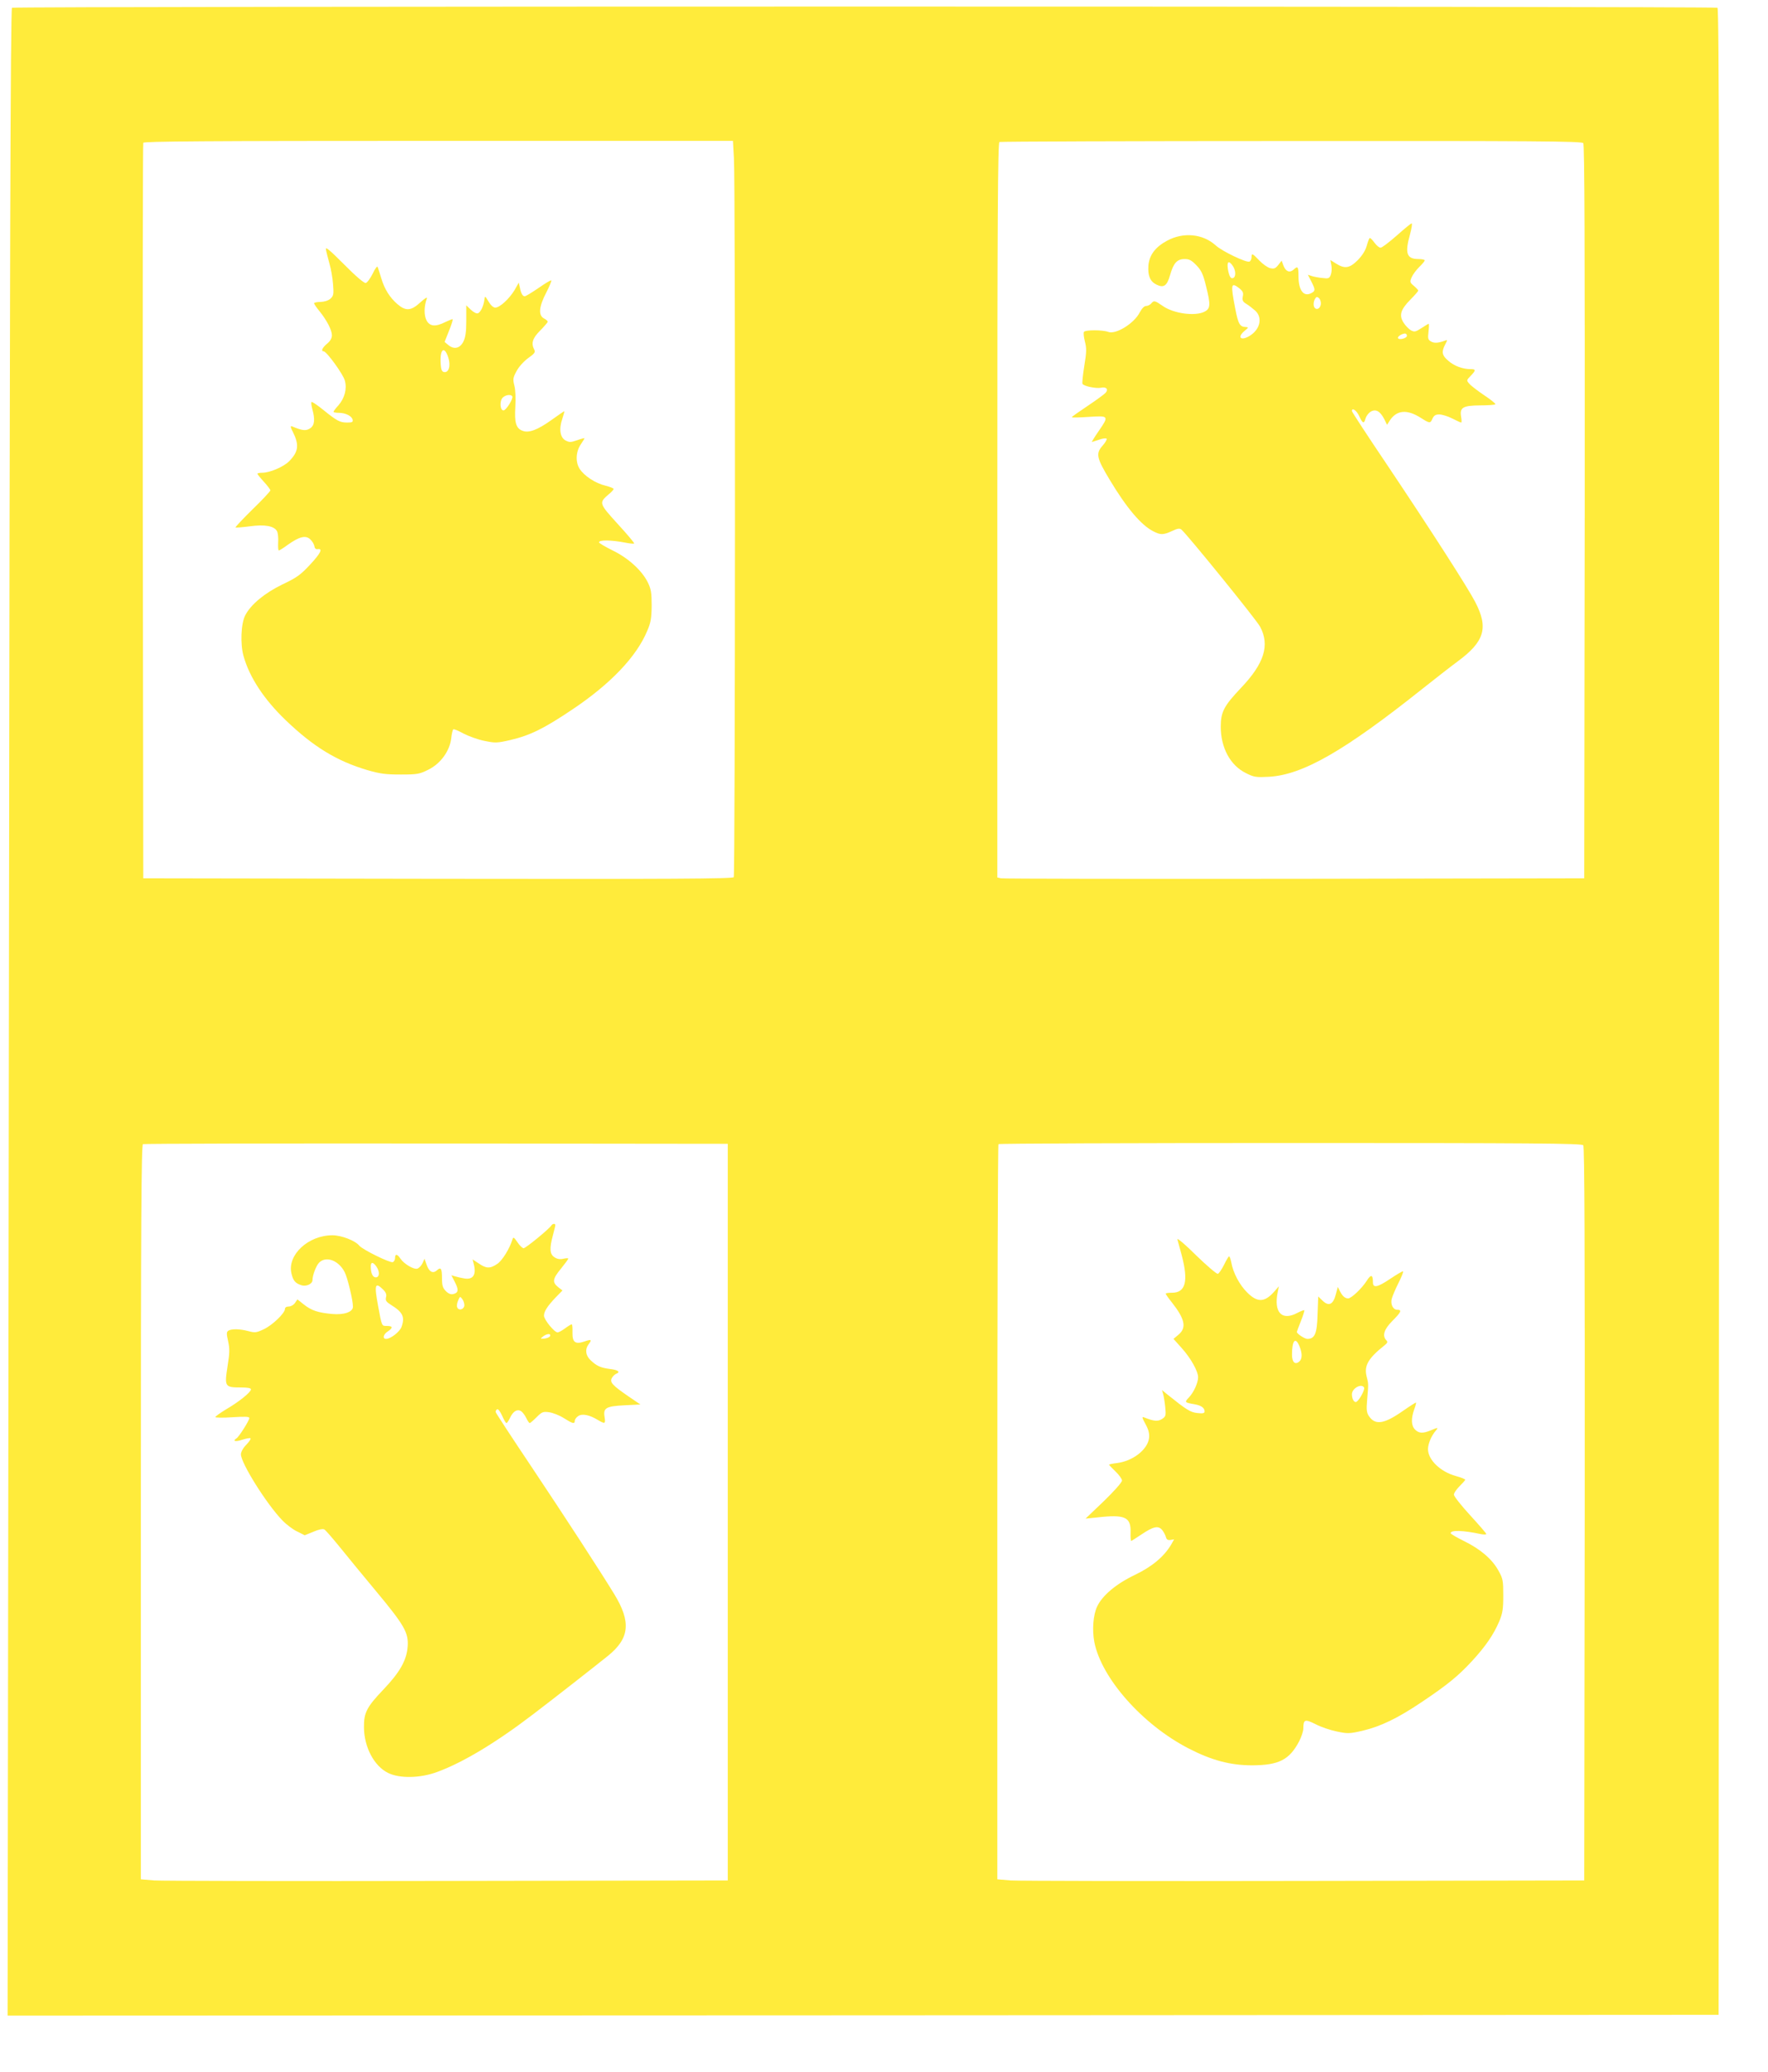 <?xml version="1.0" standalone="no"?>
<!DOCTYPE svg PUBLIC "-//W3C//DTD SVG 20010904//EN"
 "http://www.w3.org/TR/2001/REC-SVG-20010904/DTD/svg10.dtd">
<svg version="1.0" xmlns="http://www.w3.org/2000/svg"
 width="1092pt" height="1280pt" viewBox="0 0 1092 1280"
 preserveAspectRatio="xMidYMid meet">
<g transform="translate(0,1280) scale(0.1,-0.1)"
fill="#ffeb3b" stroke="none">
<path d="M74 12752 c-9 -5 -14 -1610 -19 -6205 l-8 -6197 5284 2 5284 3 3
6194 c2 4949 0 6196 -10 6203 -16 10 -10519 10 -10534 0z m4459 -929 c10 -153
8 -4426 -1 -4441 -7 -10 -379 -12 -1828 -10 l-1819 3 -3 2265 c-1 1246 0 2271
3 2278 3 9 377 12 1823 12 l1819 0 6 -107z m5246 93 c8 -10 10 -612 9 -2277
l-3 -2264 -1790 -3 c-984 -1 -1800 0 -1812 3 l-23 5 0 2269 c0 1806 3 2270 13
2274 6 3 818 6 1803 6 1496 1 1793 -1 1803 -13z m-5284 -8456 l0 -2275 -1730
-3 c-952 -2 -1767 0 -1812 3 l-83 7 0 2268 c0 1805 3 2269 13 2273 6 3 822 5
1812 4 l1800 -2 0 -2275z m5284 2266 c8 -10 10 -612 9 -2277 l-3 -2264 -1730
-3 c-952 -2 -1767 0 -1812 3 l-83 7 0 2267 c0 1247 3 2271 7 2274 3 4 815 7
1803 7 1500 0 1799 -2 1809 -14z"/>
<path d="M2013 11260 c2 -14 12 -52 21 -85 10 -33 20 -91 23 -130 5 -63 3 -72
-16 -90 -14 -12 -37 -19 -62 -20 -21 0 -39 -4 -39 -8 0 -5 15 -27 34 -50 45
-56 76 -116 76 -148 0 -18 -10 -36 -30 -52 -30 -25 -39 -47 -21 -47 18 0 121
-142 131 -181 14 -51 -1 -108 -40 -153 -17 -18 -30 -36 -30 -40 0 -3 15 -6 33
-6 41 0 81 -20 85 -43 3 -14 -4 -17 -33 -17 -45 0 -63 9 -148 78 -37 30 -70
52 -73 49 -3 -3 -1 -22 5 -44 18 -65 14 -101 -14 -119 -26 -17 -48 -14 -113
13 -9 3 -8 -7 6 -33 41 -82 36 -123 -21 -182 -34 -35 -120 -72 -167 -72 -17 0
-30 -3 -30 -6 0 -4 18 -26 40 -50 22 -24 40 -48 40 -53 0 -5 -49 -58 -110
-117 -60 -59 -108 -110 -105 -112 2 -2 41 1 87 7 95 13 151 2 169 -30 6 -12 9
-43 7 -70 -1 -27 0 -49 4 -49 5 0 30 16 57 36 71 50 109 59 137 33 13 -12 24
-31 26 -43 2 -14 9 -20 21 -18 33 5 17 -26 -49 -97 -58 -62 -81 -79 -170 -121
-109 -53 -194 -123 -229 -190 -27 -51 -32 -181 -10 -255 37 -130 126 -265 258
-392 173 -166 317 -254 507 -310 79 -23 114 -27 206 -27 103 0 116 3 170 30
75 37 132 115 141 194 3 28 9 53 13 55 4 3 32 -9 63 -26 31 -16 88 -37 128
-45 68 -14 78 -14 161 5 123 29 207 70 388 192 232 156 391 323 457 481 23 53
27 78 28 158 0 80 -4 102 -24 143 -36 73 -120 150 -217 197 -46 23 -84 45 -84
50 0 16 73 15 158 -1 30 -6 56 -9 59 -6 2 3 -43 57 -102 121 -116 128 -117
130 -54 184 16 13 29 27 29 32 0 4 -22 13 -50 20 -63 15 -133 61 -161 106 -26
43 -22 107 10 152 11 17 21 32 21 35 0 2 -20 -3 -45 -12 -41 -14 -48 -14 -73
-1 -33 19 -41 71 -18 136 8 24 13 44 11 44 -2 0 -38 -25 -80 -55 -84 -60 -139
-81 -177 -66 -41 15 -51 50 -45 148 3 53 1 105 -6 131 -10 39 -9 48 13 89 14
27 44 60 72 81 40 28 46 37 38 52 -21 39 -11 71 36 118 25 25 46 50 47 54 1 4
-9 14 -23 21 -36 19 -32 72 14 160 20 39 34 73 31 75 -2 3 -38 -18 -79 -47
-41 -28 -79 -51 -85 -51 -13 0 -23 17 -30 54 l-7 30 -26 -46 c-33 -54 -91
-108 -119 -108 -12 0 -28 14 -42 38 -21 35 -22 36 -25 12 -5 -40 -23 -78 -40
-85 -9 -3 -26 5 -44 22 l-28 27 0 -95 c0 -69 -5 -103 -18 -129 -21 -42 -57
-50 -92 -22 l-24 20 27 68 c15 37 25 69 23 72 -2 2 -22 -6 -45 -17 -61 -31
-97 -28 -117 11 -16 31 -15 87 2 133 5 13 -9 5 -39 -22 -58 -54 -91 -56 -143
-11 -47 41 -79 92 -99 159 -9 30 -19 61 -22 69 -3 9 -15 -6 -31 -40 -15 -30
-34 -56 -43 -58 -10 -2 -63 43 -134 115 -88 88 -116 112 -112 93z m756 -669
c16 -50 3 -95 -27 -89 -12 2 -18 15 -20 47 -7 94 22 120 47 42z m395 -239 c8
-13 -38 -87 -54 -87 -22 0 -25 59 -5 79 17 17 50 22 59 8z"/>
<path d="M8627 11345 c-47 -41 -91 -75 -100 -75 -9 0 -25 14 -37 30 -12 17
-25 30 -29 30 -4 0 -12 -21 -19 -47 -9 -31 -27 -60 -56 -90 -50 -50 -80 -55
-134 -21 l-35 22 6 -32 c4 -18 2 -44 -3 -58 -9 -24 -14 -26 -53 -21 -23 2 -53
8 -65 12 l-24 8 21 -41 c26 -51 26 -59 1 -72 -48 -26 -80 16 -80 105 0 59 -4
64 -31 39 -24 -21 -48 -11 -62 26 l-11 30 -21 -27 c-18 -22 -26 -25 -51 -19
-15 4 -45 25 -66 47 -43 45 -48 47 -48 19 0 -11 -6 -23 -13 -26 -20 -7 -167
63 -208 100 -79 72 -200 84 -301 29 -74 -40 -110 -90 -115 -155 -4 -62 11 -97
50 -116 45 -22 65 -8 84 59 21 74 43 99 90 99 29 0 43 -8 73 -39 30 -31 41
-55 58 -124 30 -119 29 -143 -8 -162 -58 -30 -191 -12 -258 35 -49 34 -55 36
-72 15 -7 -8 -21 -15 -31 -15 -12 0 -26 -15 -39 -39 -34 -68 -148 -139 -195
-121 -35 13 -142 13 -150 0 -4 -6 -1 -33 6 -60 11 -42 10 -66 -4 -151 -9 -56
-14 -106 -11 -110 9 -15 85 -30 114 -24 33 7 48 -9 29 -31 -7 -8 -57 -45 -111
-81 -54 -36 -98 -67 -98 -70 0 -3 47 -2 105 2 125 8 126 7 60 -89 -25 -36 -43
-66 -41 -66 2 0 22 7 44 14 23 8 44 11 47 6 3 -5 -9 -25 -26 -44 -42 -48 -36
-75 46 -211 103 -172 193 -278 267 -316 46 -24 62 -24 117 1 34 16 47 18 58 9
37 -32 462 -555 486 -600 61 -114 26 -227 -119 -379 -105 -111 -124 -148 -124
-239 0 -130 59 -239 155 -286 51 -26 63 -27 143 -23 208 12 465 159 947 543
77 61 174 137 216 168 169 124 194 209 110 370 -47 90 -269 436 -547 851 -118
175 -214 322 -214 327 0 24 29 4 45 -31 21 -46 30 -50 39 -15 4 14 17 32 30
41 32 20 59 6 85 -43 l18 -37 18 28 c42 63 105 69 189 16 57 -36 60 -37 74 -5
9 19 19 25 42 25 17 0 53 -11 80 -25 27 -14 52 -25 55 -25 3 0 3 15 0 33 -11
59 9 72 114 73 50 0 94 3 97 7 3 3 -27 28 -68 55 -40 27 -82 59 -92 71 -19 21
-19 22 7 49 34 35 34 42 0 42 -49 0 -103 20 -138 52 -39 33 -43 54 -19 100 15
29 15 30 -1 24 -41 -15 -65 -17 -85 -6 -20 11 -22 18 -17 61 3 27 4 49 1 49
-2 0 -22 -12 -45 -27 -36 -23 -42 -25 -65 -13 -13 8 -34 29 -45 47 -29 46 -18
81 42 142 27 27 49 53 49 56 0 3 -12 16 -27 29 -25 21 -26 25 -14 53 7 17 28
45 47 64 19 18 34 37 34 41 0 4 -18 8 -39 8 -73 0 -85 35 -52 153 10 37 15 67
10 67 -5 0 -46 -34 -92 -75z m-1013 -187 c18 -26 21 -64 5 -74 -16 -10 -27 7
-35 54 -7 47 5 56 30 20z m41 -139 c22 -18 26 -28 21 -50 -4 -24 -1 -32 22
-46 15 -9 39 -28 55 -42 45 -41 32 -111 -29 -152 -57 -38 -88 -15 -36 28 24
20 25 22 7 23 -37 1 -47 17 -66 116 -29 151 -26 163 26 123z m503 -98 c-4 -32
-34 -40 -43 -12 -3 11 -1 30 5 41 9 17 14 19 26 9 8 -7 14 -24 12 -38z m532
-195 c0 -15 -47 -28 -55 -15 -6 9 23 28 43 29 6 0 12 -6 12 -14z"/>
<path d="M3405 5230 c-13 -21 -158 -140 -171 -140 -7 0 -25 17 -38 37 -22 32
-26 34 -31 17 -17 -56 -63 -131 -94 -151 -44 -30 -68 -29 -114 3 l-38 25 7
-28 c17 -66 -3 -98 -56 -90 -19 3 -46 9 -58 13 l-24 7 22 -43 c24 -47 22 -65
-10 -73 -15 -4 -30 2 -46 18 -19 19 -24 35 -24 78 0 63 -7 73 -32 50 -25 -22
-49 -8 -64 38 l-12 34 -12 -27 c-7 -15 -21 -30 -32 -34 -22 -7 -83 29 -105 62
-19 29 -33 31 -33 4 0 -11 -6 -23 -14 -26 -17 -6 -186 77 -207 102 -25 31
-110 64 -166 64 -149 0 -279 -121 -253 -235 10 -44 23 -61 60 -73 30 -11 70 7
70 31 0 30 23 90 41 108 43 43 121 14 158 -59 18 -35 51 -174 51 -213 0 -33
-55 -52 -130 -45 -86 8 -126 21 -174 59 l-39 31 -15 -22 c-8 -12 -25 -22 -38
-22 -15 0 -24 -6 -24 -15 0 -26 -77 -100 -130 -125 -46 -22 -55 -23 -96 -12
-52 14 -103 15 -123 3 -12 -8 -13 -18 -2 -65 10 -47 10 -72 -4 -158 -19 -123
-16 -128 82 -128 44 0 63 -4 63 -12 0 -17 -74 -77 -155 -124 -36 -22 -65 -43
-65 -47 0 -4 47 -5 105 -1 79 5 105 4 105 -5 0 -15 -64 -116 -79 -125 -28 -18
-6 -23 35 -9 25 8 48 12 51 9 4 -3 -8 -22 -26 -40 -20 -20 -33 -45 -33 -59 0
-54 159 -308 256 -408 25 -26 66 -57 92 -69 l46 -23 54 22 c32 14 58 19 67 14
8 -4 50 -53 95 -108 44 -55 146 -179 226 -275 173 -208 200 -255 194 -339 -6
-86 -48 -160 -151 -268 -103 -108 -120 -143 -119 -233 1 -122 63 -239 149
-281 70 -35 199 -33 303 6 161 59 365 182 595 358 125 95 393 305 461 360 133
108 143 209 37 382 -90 147 -304 476 -507 780 -122 182 -222 335 -224 342 -2
6 2 14 8 18 6 4 19 -12 31 -39 11 -25 23 -46 27 -46 4 0 14 15 22 32 19 41 44
56 68 42 9 -6 24 -25 32 -42 8 -17 18 -32 22 -32 3 0 22 16 42 36 33 33 40 36
77 31 23 -3 64 -19 91 -36 55 -35 68 -38 68 -17 0 8 9 21 21 29 24 17 70 8
122 -24 44 -26 48 -24 41 19 -9 56 9 66 125 72 l96 5 -75 51 c-97 67 -115 86
-101 112 6 11 17 22 26 26 29 11 14 24 -37 30 -59 8 -82 18 -120 54 -31 29
-36 67 -13 98 22 29 18 33 -22 19 -60 -21 -78 -7 -77 54 1 28 -1 51 -5 51 -4
0 -22 -11 -41 -25 -19 -14 -39 -25 -46 -25 -20 0 -84 79 -84 103 0 27 20 58
73 114 l41 42 -27 21 c-37 30 -34 51 18 114 25 31 45 58 45 62 0 3 -14 3 -30
-1 -21 -5 -39 -2 -55 9 -30 19 -32 54 -10 136 8 30 15 58 15 63 0 11 -18 9
-25 -3z m-1081 -252 c23 -32 21 -68 -3 -68 -19 0 -31 25 -31 68 0 28 14 28 34
0z m42 -143 c18 -18 23 -31 18 -49 -4 -19 1 -27 31 -46 73 -45 87 -74 65 -136
-11 -30 -67 -74 -95 -74 -24 0 -18 28 10 46 33 22 32 34 -5 34 -33 0 -31 -5
-55 125 -24 130 -19 149 31 100z m502 -100 c-4 -25 -36 -32 -44 -10 -4 9 -1
28 6 43 11 26 12 26 26 7 8 -11 13 -29 12 -40z m530 -187 c-3 -7 -18 -14 -34
-16 -28 -2 -28 -2 -10 13 24 18 49 20 44 3z"/>
<path d="M7272 5145 c3 -11 15 -56 27 -99 42 -160 24 -231 -60 -231 -21 0 -39
-2 -39 -6 0 -3 17 -28 39 -55 80 -102 91 -155 40 -198 l-31 -26 51 -57 c56
-62 101 -143 101 -180 0 -34 -27 -94 -57 -125 -28 -30 -27 -31 36 -42 40 -7
61 -22 61 -44 0 -11 -9 -14 -45 -10 -44 5 -68 21 -184 114 l-34 28 7 -24 c4
-14 10 -50 13 -81 5 -53 4 -58 -20 -74 -25 -16 -51 -14 -110 10 -15 6 -14 0 8
-41 20 -37 25 -58 22 -88 -10 -71 -101 -141 -198 -153 -27 -3 -49 -8 -49 -10
0 -2 18 -21 40 -42 22 -21 40 -46 40 -56 0 -11 -49 -66 -112 -127 l-113 -108
70 7 c174 20 211 3 208 -93 -1 -30 1 -54 5 -52 4 2 32 20 62 40 73 49 103 56
127 29 10 -12 20 -31 24 -44 4 -16 11 -21 28 -19 l23 4 -18 -32 c-45 -76 -119
-137 -225 -188 -115 -55 -201 -127 -233 -196 -24 -52 -31 -142 -17 -218 44
-224 297 -510 581 -657 143 -74 259 -105 395 -105 164 1 229 34 289 148 14 27
26 63 26 80 0 56 10 59 76 26 32 -17 91 -37 131 -45 67 -14 78 -14 160 5 110
26 216 77 363 176 157 105 227 162 310 252 85 92 135 165 170 247 21 51 25 76
25 160 0 92 -2 104 -30 154 -39 71 -112 133 -212 182 -46 23 -83 44 -83 49 0
20 76 18 188 -6 17 -3 32 -3 32 1 0 4 -45 56 -100 116 -55 60 -100 117 -100
127 0 10 16 33 35 52 19 19 35 37 35 40 0 4 -26 14 -58 23 -95 26 -172 100
-172 166 0 33 21 83 48 114 18 21 14 21 -31 2 -49 -20 -73 -19 -97 5 -24 24
-25 68 -5 125 8 21 13 40 11 42 -1 1 -38 -22 -81 -52 -117 -82 -172 -90 -211
-30 -13 20 -15 39 -10 97 9 103 9 99 -3 146 -17 66 10 112 109 191 20 16 23
22 13 32 -27 28 -15 68 37 120 54 54 61 69 30 69 -26 0 -42 33 -34 67 4 16 22
59 41 97 19 37 32 70 29 73 -2 3 -39 -19 -81 -47 -77 -52 -105 -57 -105 -21 0
49 -12 52 -39 9 -30 -47 -95 -108 -114 -108 -19 0 -35 14 -50 43 l-14 28 -12
-45 c-16 -63 -43 -77 -81 -41 l-28 27 -4 -110 c-3 -119 -17 -152 -63 -152 -17
0 -65 32 -65 43 0 2 11 32 25 67 14 35 23 65 21 67 -2 2 -21 -5 -42 -16 -97
-52 -148 2 -122 129 l7 35 -27 -31 c-60 -69 -105 -71 -168 -8 -48 47 -88 123
-99 187 -4 20 -10 37 -14 37 -3 -1 -17 -24 -31 -53 -14 -28 -31 -53 -38 -55
-7 -2 -67 49 -134 114 -66 66 -118 110 -116 99z m754 -660 c18 -44 18 -79 -1
-95 -26 -22 -45 -4 -45 42 0 89 21 113 46 53z m399 -255 c8 -13 -35 -90 -51
-90 -13 0 -24 22 -24 48 0 36 58 69 75 42z"/>
</g>
</svg>
